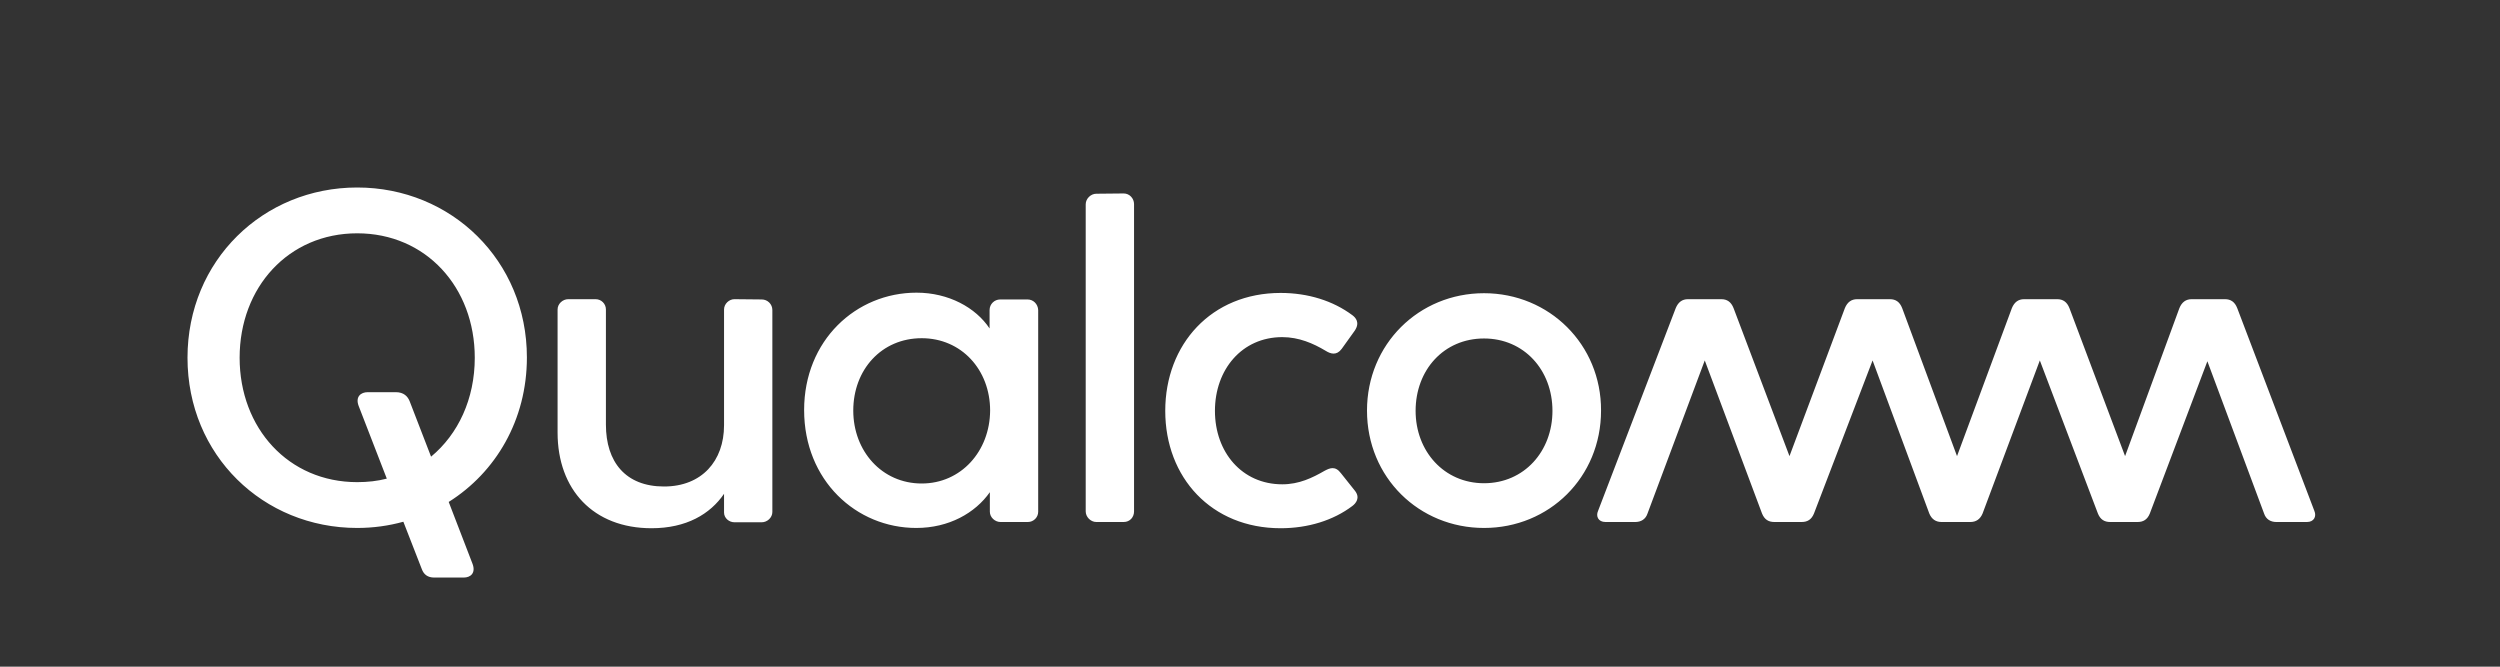 <svg width="120" height="32" viewBox="0 0 120 32" fill="none" xmlns="http://www.w3.org/2000/svg">
<rect x="0" y="0" width="120" height="32" fill="#333333" stroke="none"/>
<path d="M36.565 14.374C36.839 14.374 37.073 14.595 37.073 14.881V24.575C37.073 24.848 36.826 25.069 36.565 25.069H35.249C35.001 25.069 34.754 24.874 34.754 24.601V23.703C34.089 24.679 32.942 25.355 31.274 25.355C28.485 25.355 26.764 23.508 26.764 20.762V14.855C26.764 14.582 27.012 14.361 27.273 14.361H28.589C28.863 14.361 29.084 14.582 29.084 14.855V20.385C29.084 22.168 30.023 23.352 31.873 23.352C33.685 23.352 34.754 22.128 34.754 20.411V14.855C34.754 14.582 35.001 14.361 35.249 14.361L36.565 14.374ZM17.146 9C12.636 9 9 12.5 9 17.171C9 21.855 12.636 25.342 17.146 25.342C17.915 25.342 18.658 25.238 19.361 25.043L20.248 27.32C20.339 27.567 20.521 27.723 20.847 27.723H22.255C22.594 27.723 22.841 27.502 22.685 27.073L21.538 24.093C23.793 22.675 25.291 20.164 25.291 17.158C25.291 12.5 21.655 9 17.146 9ZM20.691 21.92L19.661 19.253C19.57 19.032 19.387 18.824 18.996 18.824H17.654C17.315 18.824 17.055 19.045 17.211 19.474L18.566 22.974C18.123 23.091 17.641 23.143 17.146 23.143C13.848 23.143 11.502 20.554 11.502 17.171C11.502 13.788 13.848 11.199 17.146 11.199C20.443 11.199 22.789 13.788 22.789 17.171C22.789 19.149 21.994 20.84 20.691 21.92ZM111.089 24.523C111.206 24.796 111.062 25.056 110.737 25.056H109.264C108.99 25.056 108.769 24.926 108.677 24.653L105.954 17.34L103.19 24.653C103.073 24.939 102.878 25.056 102.604 25.056H101.288C101.014 25.056 100.818 24.939 100.701 24.653L97.912 17.301L95.162 24.653C95.045 24.926 94.849 25.056 94.576 25.056H93.194C92.92 25.056 92.725 24.926 92.608 24.653L89.884 17.301L87.069 24.653C86.951 24.939 86.756 25.056 86.482 25.056H85.166C84.892 25.056 84.697 24.939 84.579 24.653L81.829 17.301L79.079 24.653C78.988 24.926 78.766 25.056 78.493 25.056H77.059C76.72 25.056 76.59 24.783 76.707 24.523L80.435 14.79C80.552 14.504 80.747 14.361 81.021 14.361H82.624C82.898 14.361 83.093 14.491 83.211 14.79L85.895 21.894L88.554 14.79C88.672 14.504 88.867 14.361 89.141 14.361H90.718C90.992 14.361 91.187 14.491 91.304 14.79L93.937 21.894L96.57 14.79C96.687 14.504 96.882 14.361 97.156 14.361H98.746C99.02 14.361 99.215 14.491 99.333 14.79L102.004 21.894L104.611 14.79C104.728 14.504 104.924 14.361 105.198 14.361H106.801C107.074 14.361 107.27 14.491 107.387 14.79L111.089 24.523ZM49.325 14.374H48.008C47.734 14.374 47.5 14.595 47.5 14.881V15.766C46.835 14.764 45.532 14.048 43.994 14.048C41.088 14.048 38.598 16.338 38.598 19.682C38.598 23.065 41.101 25.342 43.981 25.342C45.545 25.342 46.809 24.627 47.513 23.625V24.562C47.513 24.835 47.761 25.056 48.021 25.056H49.338C49.611 25.056 49.833 24.835 49.833 24.562V14.881C49.82 14.595 49.598 14.374 49.325 14.374ZM44.242 23.208C42.326 23.208 40.957 21.647 40.957 19.708C40.957 17.744 42.313 16.234 44.242 16.234C46.144 16.234 47.526 17.744 47.526 19.708C47.513 21.66 46.131 23.208 44.242 23.208ZM65.029 23.547C65.316 23.898 65.069 24.171 64.912 24.288C64 24.978 62.788 25.355 61.471 25.355C58.148 25.355 55.932 22.922 55.932 19.721C55.932 16.521 58.148 14.061 61.471 14.061C62.788 14.061 63.987 14.439 64.912 15.128C65.069 15.245 65.29 15.48 65.029 15.87L64.404 16.742C64.156 17.08 63.87 16.989 63.622 16.833C63.035 16.482 62.345 16.182 61.55 16.182C59.608 16.182 58.317 17.744 58.317 19.721C58.317 21.699 59.608 23.247 61.55 23.247C62.358 23.247 62.996 22.935 63.583 22.597C63.83 22.467 64.091 22.35 64.365 22.714L65.029 23.547ZM71.233 14.074C68.105 14.074 65.616 16.521 65.616 19.708C65.616 22.922 68.118 25.342 71.233 25.342C74.361 25.342 76.85 22.909 76.85 19.708C76.864 16.534 74.361 14.074 71.233 14.074ZM71.233 23.195C69.317 23.195 67.949 21.66 67.949 19.721C67.949 17.757 69.304 16.247 71.233 16.247C73.149 16.247 74.518 17.757 74.518 19.721C74.518 21.66 73.162 23.195 71.233 23.195ZM53.938 9.286C54.225 9.286 54.434 9.533 54.434 9.794V24.549C54.434 24.822 54.238 25.056 53.938 25.056H52.622C52.348 25.056 52.114 24.809 52.114 24.549V9.807C52.114 9.533 52.361 9.299 52.622 9.299L53.938 9.286Z" fill="white"/>
</svg>

